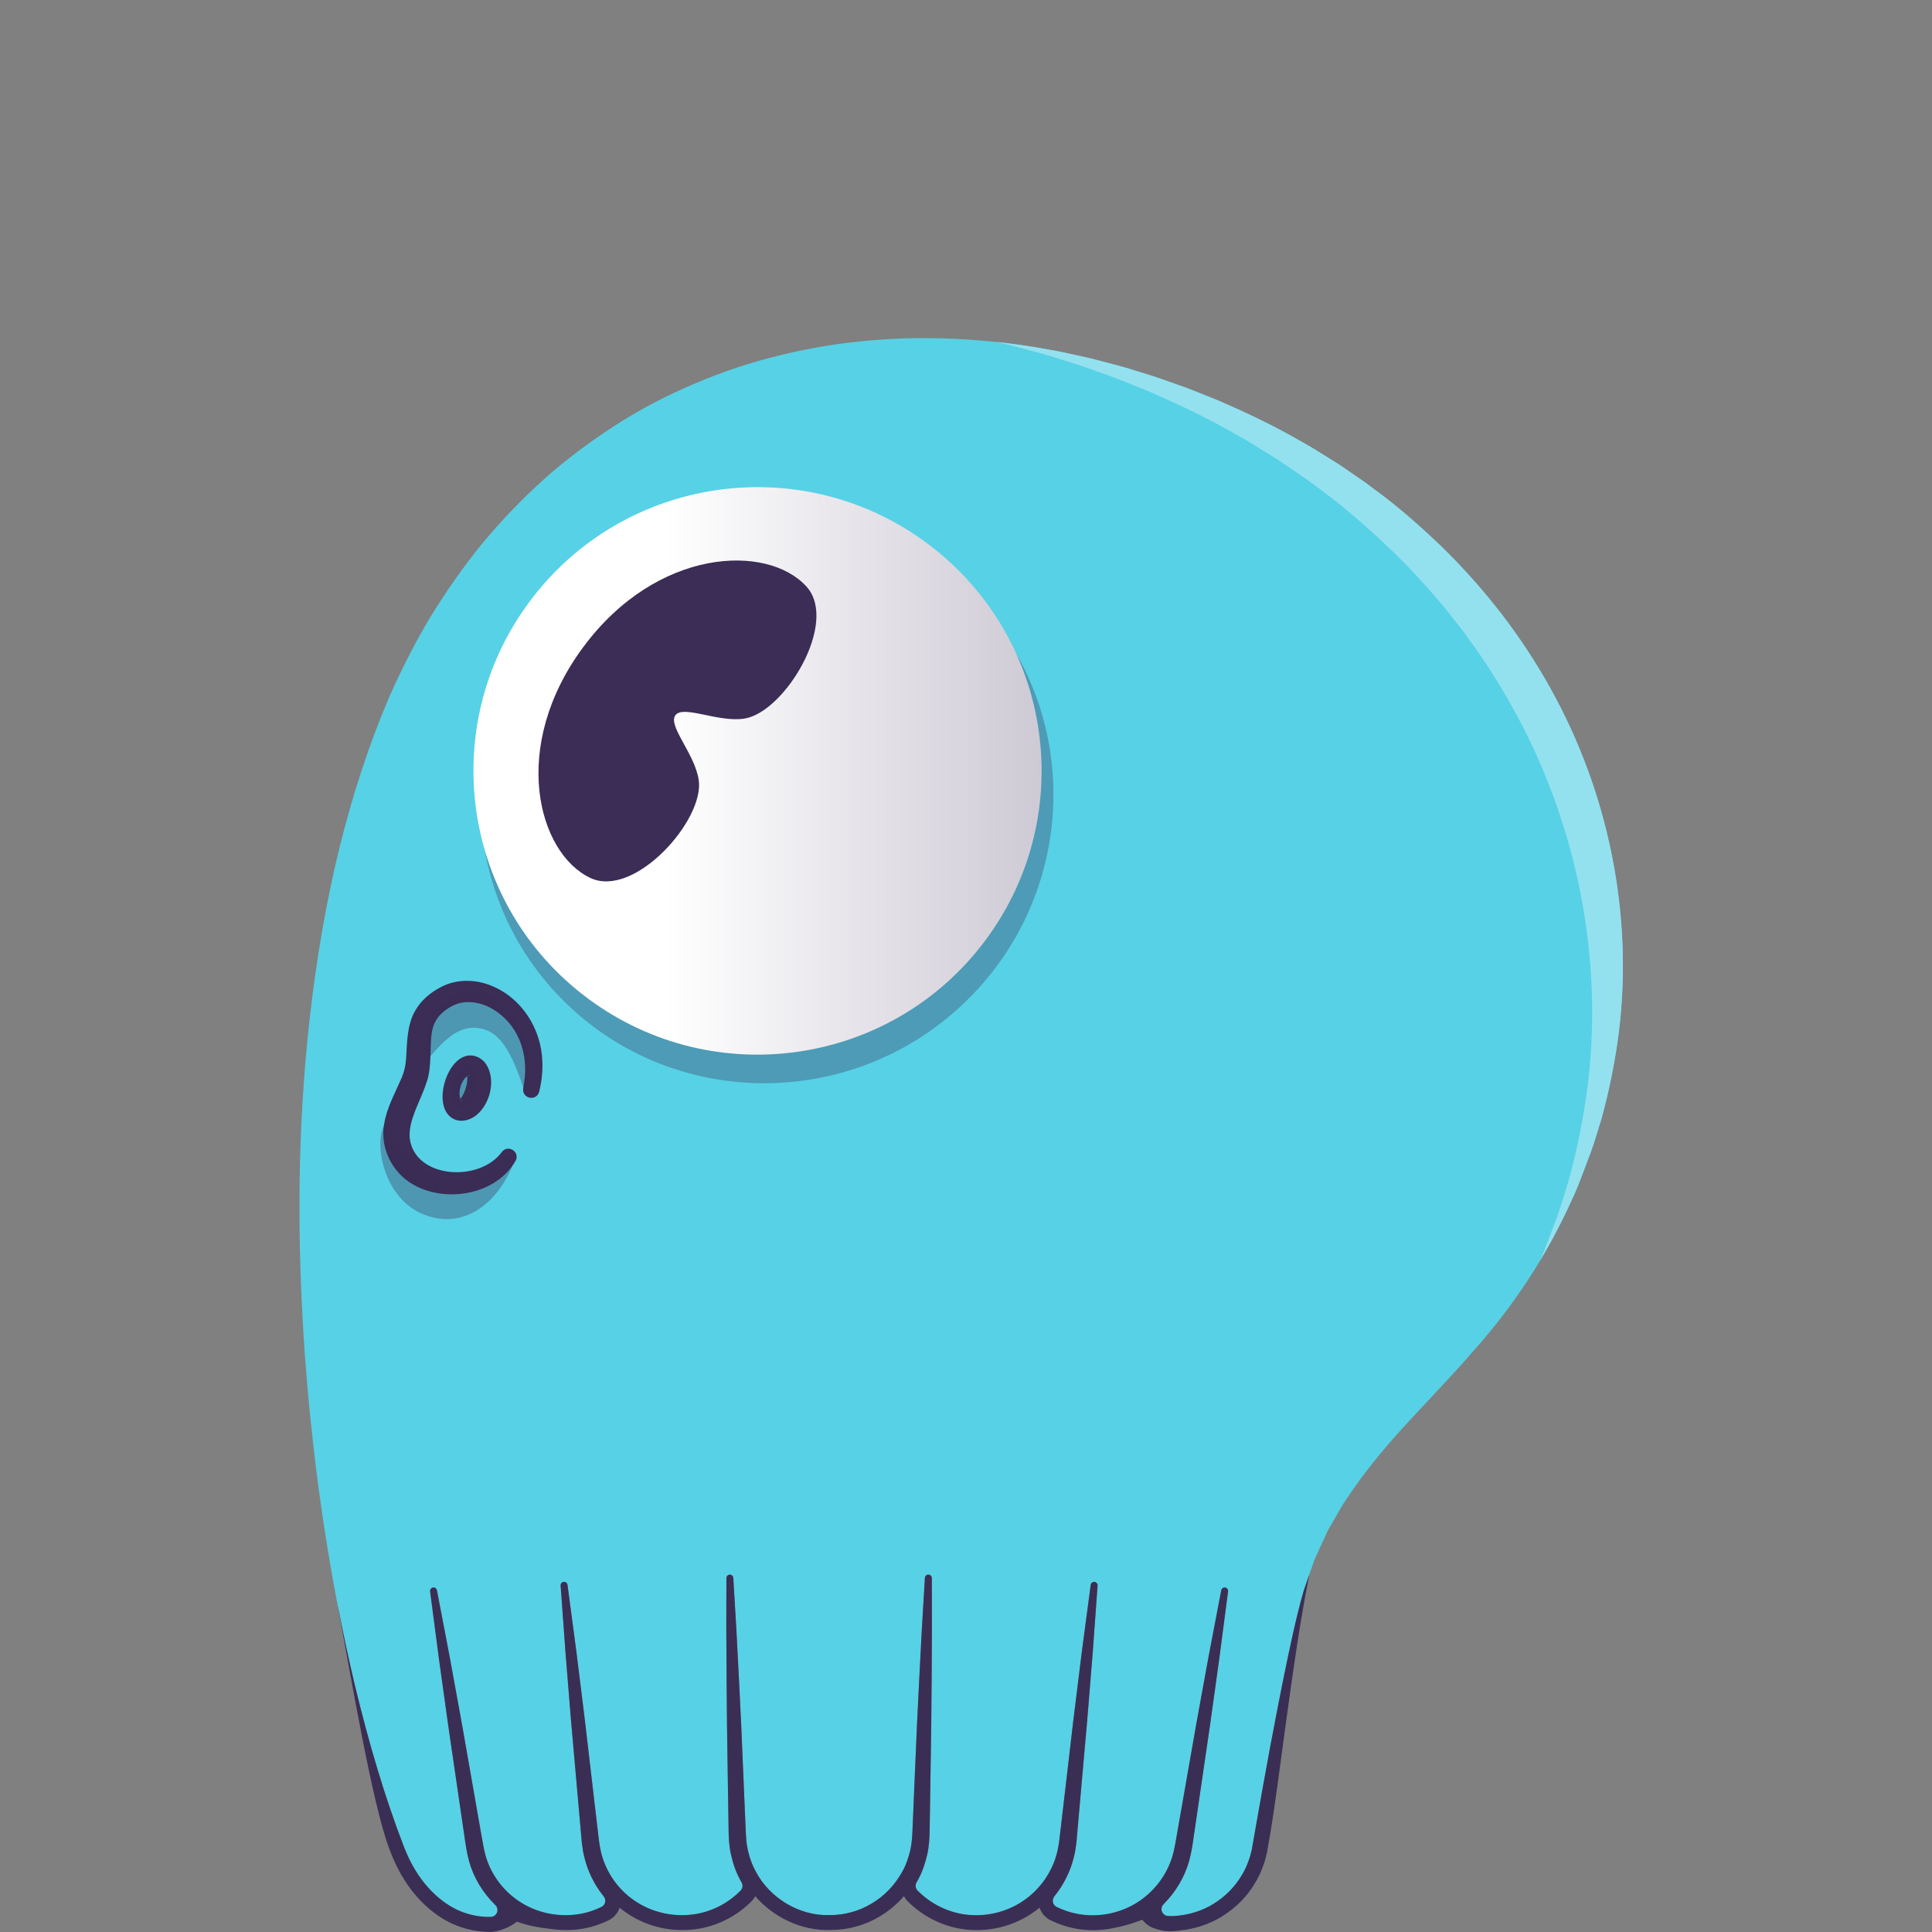 <svg width="200" height="200" viewBox="0 0 200 200" fill="none" xmlns="http://www.w3.org/2000/svg">
<rect x="0" y="0" width="200" height="200" fill="#808080" stroke="none"/>
<path d="M160.479 71.224C157.544 65.938 153.771 61.025 149.267 56.623C146.664 54.129 144.427 52.222 142.22 50.62C141.687 50.203 141.065 49.754 140.337 49.265C140.115 49.115 139.89 48.959 139.667 48.805C139.258 48.522 138.848 48.239 138.431 47.968C138.076 47.749 137.736 47.536 137.396 47.324C136.447 46.729 135.465 46.113 134.449 45.568C131.531 43.874 128.481 42.492 126.151 41.48C125.712 41.307 125.296 41.138 124.881 40.969C123.884 40.562 122.851 40.143 121.8 39.791L119.637 39.028L117.411 38.337C116.604 38.072 115.785 37.855 115.163 37.694L112.94 37.11C112.457 37.006 112.008 36.906 111.558 36.803C110.519 36.57 109.445 36.328 108.362 36.16C105.564 35.63 102.548 35.279 99.165 35.09C97.997 35.031 96.838 35.002 95.684 35.002C90.522 35.002 85.509 35.599 80.733 36.782C77.827 37.473 74.864 38.457 71.929 39.705C68.97 40.955 66.204 42.407 63.71 44.021C60.996 45.767 58.505 47.647 56.308 49.612C54.043 51.655 51.883 53.906 49.885 56.31C48.016 58.606 46.218 61.159 44.535 63.905C43.048 66.387 41.657 69.088 40.282 72.172C36.161 81.875 33.466 92.824 32.034 105.658C30.837 116.446 30.681 127.758 31.556 140.237C32.216 149.219 33.369 157.966 34.989 166.346C35.518 169.08 36.097 171.774 36.725 174.424C38.258 180.771 39.892 186.171 41.721 190.936C42.257 192.371 42.871 193.531 43.651 194.583C44.51 195.728 45.498 196.647 46.592 197.315C47.71 197.997 49.003 198.388 50.33 198.442C50.428 198.446 50.525 198.447 50.625 198.447C50.683 198.447 50.741 198.447 50.798 198.446C51.087 198.44 51.343 198.262 51.448 197.995C51.553 197.729 51.489 197.424 51.284 197.224C49.965 195.934 49.02 194.355 48.553 192.658C48.304 191.713 48.191 190.903 48.082 190.118C48.034 189.773 47.987 189.43 47.929 189.079L46.406 178.664L45.436 171.708L44.526 164.746C44.503 164.559 44.629 164.384 44.812 164.349C45.013 164.311 45.193 164.439 45.231 164.632L46.552 171.535L47.812 178.442L49.632 188.818C49.692 189.142 49.747 189.47 49.803 189.798C49.952 190.671 50.092 191.498 50.28 192.146C50.861 194.171 52.252 195.96 54.091 197.051C55.869 198.122 58.084 198.51 60.169 198.113C60.864 197.984 61.567 197.749 62.258 197.415C62.453 197.319 62.595 197.141 62.641 196.93C62.69 196.718 62.637 196.497 62.5 196.328C61.506 195.094 60.804 193.654 60.468 192.162C60.398 191.919 60.366 191.696 60.331 191.46L60.27 191.044C60.254 190.941 60.239 190.836 60.229 190.745L59.112 178.104L58.544 171.124L58.036 164.141C58.023 163.952 58.159 163.786 58.346 163.761C58.471 163.744 58.566 163.796 58.611 163.831C58.655 163.865 58.731 163.941 58.747 164.068L59.67 171.016L60.531 177.964L61.751 188.397C61.79 188.712 61.825 189.029 61.861 189.343C61.96 190.231 62.053 191.069 62.217 191.741C62.704 193.797 63.997 195.647 65.763 196.815C67.478 197.971 69.669 198.474 71.761 198.185C73.588 197.946 75.33 197.073 76.659 195.727C76.881 195.502 76.929 195.16 76.776 194.883L76.709 194.765C76.674 194.704 76.639 194.642 76.608 194.58C76.186 193.798 75.877 192.931 75.654 191.906C75.439 190.945 75.427 189.805 75.42 189.193L75.34 184.023C75.273 180.212 75.233 176.836 75.217 173.697C75.185 170.377 75.179 166.999 75.197 163.368C75.198 163.183 75.346 163.025 75.531 163.014C75.727 162.998 75.897 163.151 75.91 163.347C76.134 166.878 76.328 170.348 76.487 173.658C76.652 176.795 76.808 180.17 76.961 183.976L77.189 189.374C77.226 190.19 77.255 190.836 77.42 191.55C77.623 192.415 77.888 193.129 78.234 193.74C79.691 196.519 82.76 198.345 85.844 198.258C85.855 198.258 85.863 198.258 85.874 198.258C86.678 198.258 87.443 198.156 88.127 197.956C88.823 197.78 89.544 197.475 90.245 197.054C91.553 196.282 92.684 195.097 93.424 193.721C93.839 192.991 94.075 192.181 94.231 191.559C94.408 190.764 94.436 190.089 94.475 189.15L94.694 183.976C94.853 180.023 95.005 176.745 95.168 173.66C95.329 170.348 95.523 166.88 95.746 163.347C95.76 163.162 95.914 163.014 96.101 163.012H96.104C96.299 163.012 96.46 163.171 96.462 163.366C96.481 166.876 96.475 170.35 96.444 173.694C96.429 176.761 96.39 180.042 96.321 184.023L96.241 189.191C96.238 190.305 96.159 191.193 96.005 191.912C95.757 192.983 95.453 193.827 95.056 194.561C95.018 194.634 94.981 194.696 94.945 194.757L94.878 194.873C94.72 195.15 94.767 195.497 94.992 195.724C96.317 197.062 98.057 197.939 99.89 198.192C101.977 198.479 104.164 197.975 105.89 196.806C107.649 195.629 108.945 193.781 109.442 191.738C109.605 191.078 109.699 190.248 109.795 189.371C109.831 189.047 109.868 188.722 109.907 188.404L111.129 177.96L111.99 171.012L112.911 164.071C112.936 163.884 113.101 163.754 113.291 163.761C113.419 163.772 113.499 163.842 113.536 163.884C113.572 163.926 113.631 164.015 113.622 164.143L113.114 171.134L112.546 178.113L111.428 190.757C111.421 190.84 111.405 190.947 111.389 191.05L111.346 191.333C111.304 191.617 111.266 191.884 111.196 192.13C110.843 193.654 110.136 195.093 109.141 196.325C109.005 196.494 108.953 196.715 108.999 196.927C109.046 197.138 109.188 197.318 109.382 197.412C110.071 197.749 110.776 197.987 111.479 198.121C113.54 198.528 115.759 198.137 117.561 197.049C119.386 195.96 120.775 194.174 121.374 192.149C121.565 191.505 121.704 190.683 121.853 189.812C121.908 189.481 121.965 189.149 122.023 188.83L123.845 178.442L125.105 171.533L126.424 164.636C126.459 164.451 126.63 164.327 126.821 164.349C126.949 164.365 127.024 164.441 127.059 164.485C127.116 164.56 127.142 164.654 127.129 164.75L126.218 171.719L125.249 178.673L123.724 189.098C123.665 189.441 123.619 189.788 123.57 190.137C123.462 190.916 123.352 191.721 123.096 192.665C122.628 194.319 121.711 195.864 120.446 197.135C120.244 197.336 120.183 197.638 120.288 197.902C120.393 198.166 120.645 198.342 120.93 198.35C121.153 198.355 121.377 198.357 121.6 198.35C123.079 198.248 124.461 197.812 125.62 197.093C126.856 196.331 127.876 195.295 128.564 194.099C128.967 193.456 129.225 192.741 129.403 192.193C129.41 192.17 129.416 192.146 129.422 192.123C129.444 192.018 129.472 191.922 129.498 191.824C129.552 191.626 129.612 191.401 129.651 191.11L129.848 189.98C130.87 184.148 131.995 177.881 133.315 171.57C133.637 170.062 133.969 168.511 134.347 166.982C134.523 166.243 134.728 165.472 134.96 164.681L135.542 162.993L135.746 162.401C135.793 162.276 135.841 162.133 135.889 161.99C135.97 161.751 136.044 161.527 136.139 161.322L137.158 159.092C137.321 158.727 137.476 158.386 137.666 158.08L138.893 155.941C139.144 155.52 139.429 155.109 139.731 154.676C139.896 154.44 140.059 154.204 140.22 153.963C141.836 151.673 143.755 149.358 146.25 146.697C146.949 145.934 147.649 145.188 148.346 144.445C149.754 142.941 151.209 141.387 152.561 139.814C156.734 135.136 160.117 129.959 162.609 124.437C163.128 123.407 163.541 122.298 163.943 121.223C164.073 120.875 164.203 120.527 164.337 120.18C164.781 119.095 165.128 117.962 165.462 116.866C165.569 116.516 165.677 116.165 165.786 115.816C166.604 112.851 167.209 109.817 167.593 106.774C169.066 94.709 166.541 82.088 160.481 71.233L160.479 71.224Z" fill="#57D1E5"/>
<path d="M160.789 127.023C161.276 125.83 161.657 124.584 162.026 123.377C162.145 122.992 162.261 122.605 162.382 122.221C163.283 118.958 163.949 115.621 164.37 112.275C165.991 99.004 163.212 85.119 156.547 73.179C153.318 67.365 149.169 61.961 144.213 57.117C141.351 54.374 138.89 52.277 136.463 50.513C135.878 50.054 135.192 49.561 134.392 49.025C134.147 48.859 133.9 48.688 133.655 48.517C133.205 48.205 132.754 47.895 132.296 47.597C131.905 47.357 131.531 47.124 131.157 46.889C130.114 46.234 129.034 45.558 127.917 44.957C124.708 43.094 121.352 41.574 118.789 40.46C118.304 40.269 117.847 40.082 117.391 39.897C116.293 39.451 115.159 38.989 114.001 38.602L111.622 37.764L109.175 37.003C108.287 36.712 107.387 36.472 106.702 36.296L104.256 35.652C103.857 35.567 103.482 35.483 103.111 35.399C104.959 35.592 106.702 35.841 108.365 36.157C109.446 36.325 110.52 36.567 111.561 36.8C112.009 36.903 112.459 37.003 112.942 37.107L115.165 37.691C115.787 37.852 116.607 38.069 117.413 38.334L119.637 39.025L121.8 39.788C122.851 40.139 123.884 40.559 124.881 40.964C125.297 41.132 125.712 41.301 126.153 41.476C128.482 42.488 131.533 43.87 134.45 45.564C135.466 46.109 136.447 46.724 137.397 47.319C137.737 47.532 138.077 47.745 138.432 47.963C138.85 48.233 139.26 48.517 139.668 48.8C139.892 48.955 140.116 49.111 140.338 49.261C141.067 49.749 141.688 50.197 142.221 50.615C144.428 52.219 146.666 54.124 149.268 56.619C153.772 61.022 157.545 65.935 160.481 71.219C166.539 82.075 169.066 94.696 167.593 106.761C167.209 109.804 166.604 112.838 165.786 115.803C165.675 116.153 165.569 116.503 165.462 116.853C165.128 117.949 164.781 119.083 164.337 120.166C164.203 120.513 164.073 120.862 163.943 121.21C163.541 122.283 163.128 123.394 162.609 124.423C161.686 126.469 160.64 128.466 159.478 130.408C159.792 129.665 160.079 128.908 160.357 128.166C160.5 127.782 160.643 127.399 160.79 127.018" fill="#93E1EF"/>
<g opacity="0.33">
<path d="M104.717 66.856C111.952 78.601 110.072 94.307 99.487 104.133C87.45 115.306 68.642 114.708 57.561 102.799C46.479 90.889 47.259 72.109 59.296 60.936C64.421 56.179 70.771 53.557 77.231 53.031L82.089 59.265L95.218 65.111L104.717 66.858V66.856Z" fill="#3B2D55"/>
</g>
<path d="M54.164 112.641C54.522 110.893 54.422 109.039 53.669 107.43C52.681 105.213 50.217 103.353 47.743 103.808C46.993 103.945 46.271 104.405 45.729 104.895C45.173 105.419 44.859 106.021 44.716 106.802C44.448 108.349 44.753 110.457 44.138 112.103C43.531 113.991 42.273 115.907 42.41 117.803C42.899 122.003 49.597 122.451 51.951 119.255C52.592 118.424 53.856 119.235 53.379 120.159C51.363 123.693 46.15 124.582 42.744 122.608C40.574 121.377 39.281 118.732 39.786 116.255C40.05 114.691 40.876 113.188 41.453 111.855C41.826 111.065 42.001 110.327 42.051 109.423C42.137 107.999 42.134 106.019 42.998 104.601C43.595 103.542 44.579 102.732 45.621 102.197C47.199 101.323 49.234 101.369 50.83 102.028C54.031 103.3 56.021 106.516 56.143 109.84C56.191 110.919 56.067 111.989 55.818 113.013C55.522 114.074 53.977 113.718 54.169 112.641H54.164Z" fill="#3B2D55"/>
<path d="M50.649 113.36C50.458 113.973 50.166 114.565 49.68 115.092C48.945 115.936 47.573 116.42 46.603 115.603C44.932 114.194 46.141 110.015 48.107 109.361C48.964 109.043 49.944 109.498 50.384 110.27C50.957 111.241 50.933 112.373 50.652 113.36H50.649ZM48.218 112.638C48.351 112.201 48.407 111.734 48.368 111.346C48.368 111.326 48.368 111.316 48.386 111.314C48.39 111.311 48.394 111.31 48.402 111.314C48.419 111.317 48.437 111.323 48.457 111.327C48.518 111.335 48.532 111.342 48.6 111.327C48.615 111.323 48.628 111.316 48.637 111.304C48.641 111.297 48.641 111.294 48.637 111.294L48.628 111.284C48.507 111.279 48.386 111.367 48.243 111.497C47.993 111.73 47.794 112.096 47.676 112.476C47.565 112.86 47.533 113.274 47.615 113.606C47.665 113.793 47.719 113.933 47.821 113.995L47.834 113.991C47.849 113.987 47.828 113.95 47.821 113.941C47.776 113.893 47.757 113.889 47.703 113.863C47.684 113.857 47.666 113.851 47.648 113.844C47.64 113.844 47.635 113.841 47.634 113.835C47.619 113.825 47.628 113.815 47.637 113.799C47.882 113.495 48.088 113.074 48.216 112.634L48.218 112.638Z" fill="#3B2D55"/>
<path opacity="0.35" d="M49.336 112.895C48.959 114.161 48.079 115.019 47.37 114.809C46.66 114.599 46.392 113.4 46.768 112.134C47.145 110.867 48.025 110.009 48.734 110.219C49.442 110.429 49.712 111.628 49.336 112.895Z" fill="#3B2D55"/>
<path d="M95.92 56.201C82.87 46.547 64.454 49.287 54.789 62.322C45.123 75.357 47.867 93.753 60.918 103.407C73.968 113.061 92.382 110.32 102.049 97.285C110.611 85.739 109.436 69.988 99.985 59.831C98.766 58.522 97.41 57.304 95.92 56.202" fill="url(#paint0_linear_36_1298)"/>
<path d="M61.118 90.888C65.68 93.034 72.951 84.889 72.332 80.744C71.926 78.021 69.11 75.131 69.918 74.041C70.725 72.952 74.314 74.799 77.04 74.392C81.19 73.775 86.871 64.455 83.486 60.721C79.447 56.268 68.032 56.666 60.379 66.984C52.726 77.305 55.673 88.328 61.118 90.888Z" fill="#3B2D55"/>
<path opacity="0.35" d="M47.91 122.123C51.293 121.056 54.334 117.883 52.899 121.047C51.314 124.54 48.024 127.348 43.9 125.737C39.777 124.126 38.722 118.592 39.739 116.538C44.278 123.358 47.91 122.124 47.91 122.124V122.123Z" fill="#3B2D55"/>
<path opacity="0.35" d="M49.591 106.438C47.832 106.161 46.312 107.152 44.284 109.683C43.222 104.579 47.799 100.769 51.264 103.287C54.729 105.805 55.536 110.999 54.195 112.666C52.672 107.987 51.327 106.71 49.591 106.438Z" fill="#3B2D55"/>
<path d="M135.542 162.986L134.96 164.674C134.729 165.464 134.523 166.237 134.347 166.975C133.969 168.504 133.636 170.055 133.315 171.563C131.995 177.874 130.868 184.14 129.848 189.973L129.651 191.103C129.613 191.394 129.552 191.619 129.498 191.817C129.472 191.915 129.445 192.011 129.422 192.116C129.418 192.139 129.41 192.164 129.403 192.186C129.225 192.734 128.967 193.45 128.564 194.091C127.875 195.288 126.856 196.323 125.62 197.086C124.462 197.806 123.079 198.24 121.6 198.342C121.377 198.351 121.152 198.35 120.93 198.342C120.645 198.335 120.393 198.159 120.288 197.895C120.183 197.631 120.244 197.329 120.446 197.128C121.711 195.858 122.629 194.313 123.096 192.658C123.353 191.713 123.464 190.909 123.571 190.13C123.619 189.78 123.667 189.433 123.724 189.091L125.249 178.665L126.218 171.711L127.129 164.743C127.141 164.646 127.116 164.553 127.059 164.477C127.024 164.434 126.949 164.358 126.821 164.342C126.63 164.32 126.46 164.444 126.424 164.629L125.105 171.526L123.845 178.435L122.023 188.822C121.965 189.143 121.908 189.476 121.853 189.805C121.704 190.675 121.564 191.499 121.374 192.142C120.775 194.166 119.386 195.951 117.561 197.042C115.76 198.129 113.54 198.52 111.479 198.113C110.776 197.979 110.071 197.74 109.382 197.405C109.188 197.309 109.046 197.131 108.999 196.919C108.951 196.708 109.004 196.486 109.141 196.317C110.136 195.085 110.843 193.647 111.196 192.123C111.266 191.877 111.306 191.61 111.346 191.326L111.389 191.043C111.405 190.939 111.421 190.834 111.428 190.75L112.546 178.106L113.114 171.127L113.622 164.136C113.632 164.008 113.572 163.919 113.536 163.877C113.499 163.834 113.421 163.764 113.291 163.754C113.101 163.747 112.936 163.877 112.911 164.063L111.99 171.004L111.129 177.952L109.907 188.397C109.868 188.714 109.831 189.04 109.795 189.363C109.697 190.241 109.605 191.07 109.442 191.731C108.944 193.775 107.648 195.623 105.89 196.798C104.164 197.968 101.977 198.471 99.89 198.185C98.057 197.931 96.317 197.055 94.992 195.717C94.767 195.489 94.72 195.142 94.878 194.865L94.945 194.75C94.981 194.689 95.016 194.626 95.056 194.553C95.453 193.82 95.757 192.976 96.005 191.904C96.161 191.186 96.238 190.299 96.241 189.184L96.321 184.016C96.39 180.033 96.429 176.753 96.444 173.687C96.476 170.344 96.482 166.868 96.462 163.359C96.462 163.164 96.301 163.005 96.104 163.005H96.101C95.914 163.005 95.758 163.155 95.746 163.34C95.523 166.871 95.329 170.341 95.168 173.653C95.005 176.738 94.855 180.015 94.694 183.969L94.475 189.143C94.437 190.081 94.408 190.757 94.231 191.552C94.074 192.174 93.839 192.983 93.424 193.714C92.684 195.09 91.554 196.275 90.245 197.046C89.544 197.468 88.823 197.774 88.127 197.949C87.443 198.148 86.678 198.251 85.874 198.251C85.864 198.251 85.855 198.251 85.844 198.251C82.76 198.338 79.692 196.511 78.234 193.733C77.888 193.122 77.623 192.407 77.42 191.543C77.255 190.828 77.226 190.183 77.189 189.366L76.961 183.969C76.808 180.163 76.653 176.789 76.487 173.65C76.328 170.341 76.134 166.873 75.91 163.34C75.897 163.143 75.727 162.99 75.531 163.006C75.346 163.018 75.198 163.174 75.197 163.361C75.178 166.992 75.185 170.37 75.217 173.69C75.233 176.828 75.273 180.205 75.34 184.016L75.42 189.185C75.426 189.798 75.439 190.938 75.654 191.899C75.877 192.923 76.186 193.791 76.608 194.572C76.64 194.635 76.674 194.696 76.709 194.757L76.776 194.876C76.929 195.153 76.881 195.495 76.659 195.72C75.33 197.065 73.588 197.939 71.761 198.178C69.669 198.465 67.478 197.963 65.763 196.807C63.997 195.638 62.704 193.788 62.217 191.734C62.055 191.063 61.96 190.225 61.861 189.336C61.825 189.022 61.79 188.704 61.751 188.389L60.531 177.957L59.67 171.009L58.747 164.06C58.731 163.932 58.654 163.858 58.611 163.824C58.566 163.789 58.471 163.737 58.346 163.754C58.159 163.779 58.025 163.945 58.036 164.133L58.544 171.116L59.112 178.097L60.229 190.738C60.239 190.828 60.255 190.933 60.27 191.037L60.331 191.452C60.366 191.689 60.398 191.912 60.468 192.155C60.804 193.648 61.507 195.088 62.5 196.32C62.636 196.489 62.688 196.711 62.641 196.922C62.593 197.134 62.453 197.313 62.258 197.408C61.567 197.742 60.864 197.978 60.169 198.106C58.085 198.503 55.869 198.115 54.091 197.043C52.252 195.953 50.862 194.166 50.28 192.139C50.093 191.489 49.953 190.664 49.803 189.79C49.747 189.464 49.692 189.134 49.632 188.811L47.812 178.435L46.552 171.528L45.231 164.624C45.195 164.432 45.013 164.304 44.812 164.342C44.629 164.377 44.502 164.552 44.526 164.738L45.436 171.701L46.406 178.657L47.929 189.072C47.987 189.423 48.034 189.766 48.082 190.111C48.191 190.895 48.304 191.705 48.553 192.651C49.022 194.348 49.965 195.927 51.284 197.217C51.489 197.418 51.554 197.723 51.448 197.988C51.341 198.255 51.086 198.433 50.798 198.439C50.74 198.439 50.683 198.44 50.625 198.44C50.527 198.44 50.429 198.439 50.33 198.434C49.003 198.379 47.711 197.99 46.592 197.307C45.498 196.64 44.509 195.721 43.651 194.575C42.871 193.523 42.257 192.362 41.721 190.929C39.892 186.163 38.258 180.763 36.725 174.417C36.097 171.767 35.518 169.072 34.989 166.339C34.986 166.342 34.982 166.343 34.979 166.346C36.267 173.076 38.481 186.647 40.33 191.468C40.918 193.043 41.599 194.324 42.471 195.501C43.448 196.804 44.583 197.855 45.844 198.625C47.065 199.37 48.454 199.824 49.886 199.949C50.333 200 50.69 200.013 51.033 199.975C51.122 199.968 51.208 199.955 51.294 199.937C51.619 199.877 51.948 199.774 52.348 199.615C52.7 199.475 53.169 199.2 53.515 198.931C54.662 199.328 55.492 199.512 57.248 199.714C57.263 199.716 57.279 199.717 57.294 199.72C57.39 199.732 57.486 199.742 57.588 199.754C57.588 199.754 57.588 199.754 57.588 199.752C58.559 199.847 59.544 199.809 60.506 199.627C61.337 199.472 62.173 199.192 62.99 198.796C63.539 198.528 63.949 198.058 64.14 197.487C64.402 197.702 64.673 197.902 64.952 198.087C66.984 199.458 69.561 200.051 72.015 199.708C74.184 199.426 76.243 198.393 77.811 196.806C77.961 196.654 78.087 196.482 78.186 196.298C80.123 198.533 83.019 199.88 85.928 199.793C86.887 199.793 87.78 199.673 88.561 199.444C89.415 199.229 90.266 198.869 91.086 198.376C92.011 197.831 92.853 197.124 93.57 196.293C93.671 196.478 93.796 196.651 93.948 196.803C95.511 198.382 97.566 199.415 99.734 199.714C102.198 200.051 104.775 199.456 106.806 198.081C107.084 197.895 107.353 197.695 107.613 197.481C107.804 198.049 108.213 198.519 108.762 198.79C109.57 199.185 110.404 199.466 111.237 199.627C112.161 199.81 113.113 199.857 114.053 199.775C114.053 199.775 114.053 199.775 114.053 199.777C114.07 199.774 114.088 199.773 114.105 199.77C114.565 199.727 115.022 199.654 115.471 199.551C116.594 199.329 117.363 199.061 118.246 198.737C118.504 199.065 118.935 199.412 119.29 199.547C120.329 199.937 120.936 200.006 122.217 199.838C123.77 199.666 125.24 199.172 126.49 198.396C127.948 197.497 129.142 196.284 129.931 194.909C130.425 194.123 130.727 193.289 130.936 192.643C130.959 192.571 130.978 192.496 130.99 192.436C131.003 192.377 131.017 192.32 131.048 192.209C131.106 191.99 131.188 191.69 131.229 191.365L131.426 190.237C132.446 184.412 133.76 171.891 135.544 162.984H135.541L135.542 162.986Z" fill="#3B2E54"/>
<defs>
<linearGradient id="paint0_linear_36_1298" x1="107.826" y1="79.804" x2="49.012" y2="79.804" gradientUnits="userSpaceOnUse">
<stop stop-color="#CECAD5"/>
<stop offset="0.66" stop-color="white"/>
<stop offset="1" stop-color="white"/>
</linearGradient>
</defs>
</svg>
